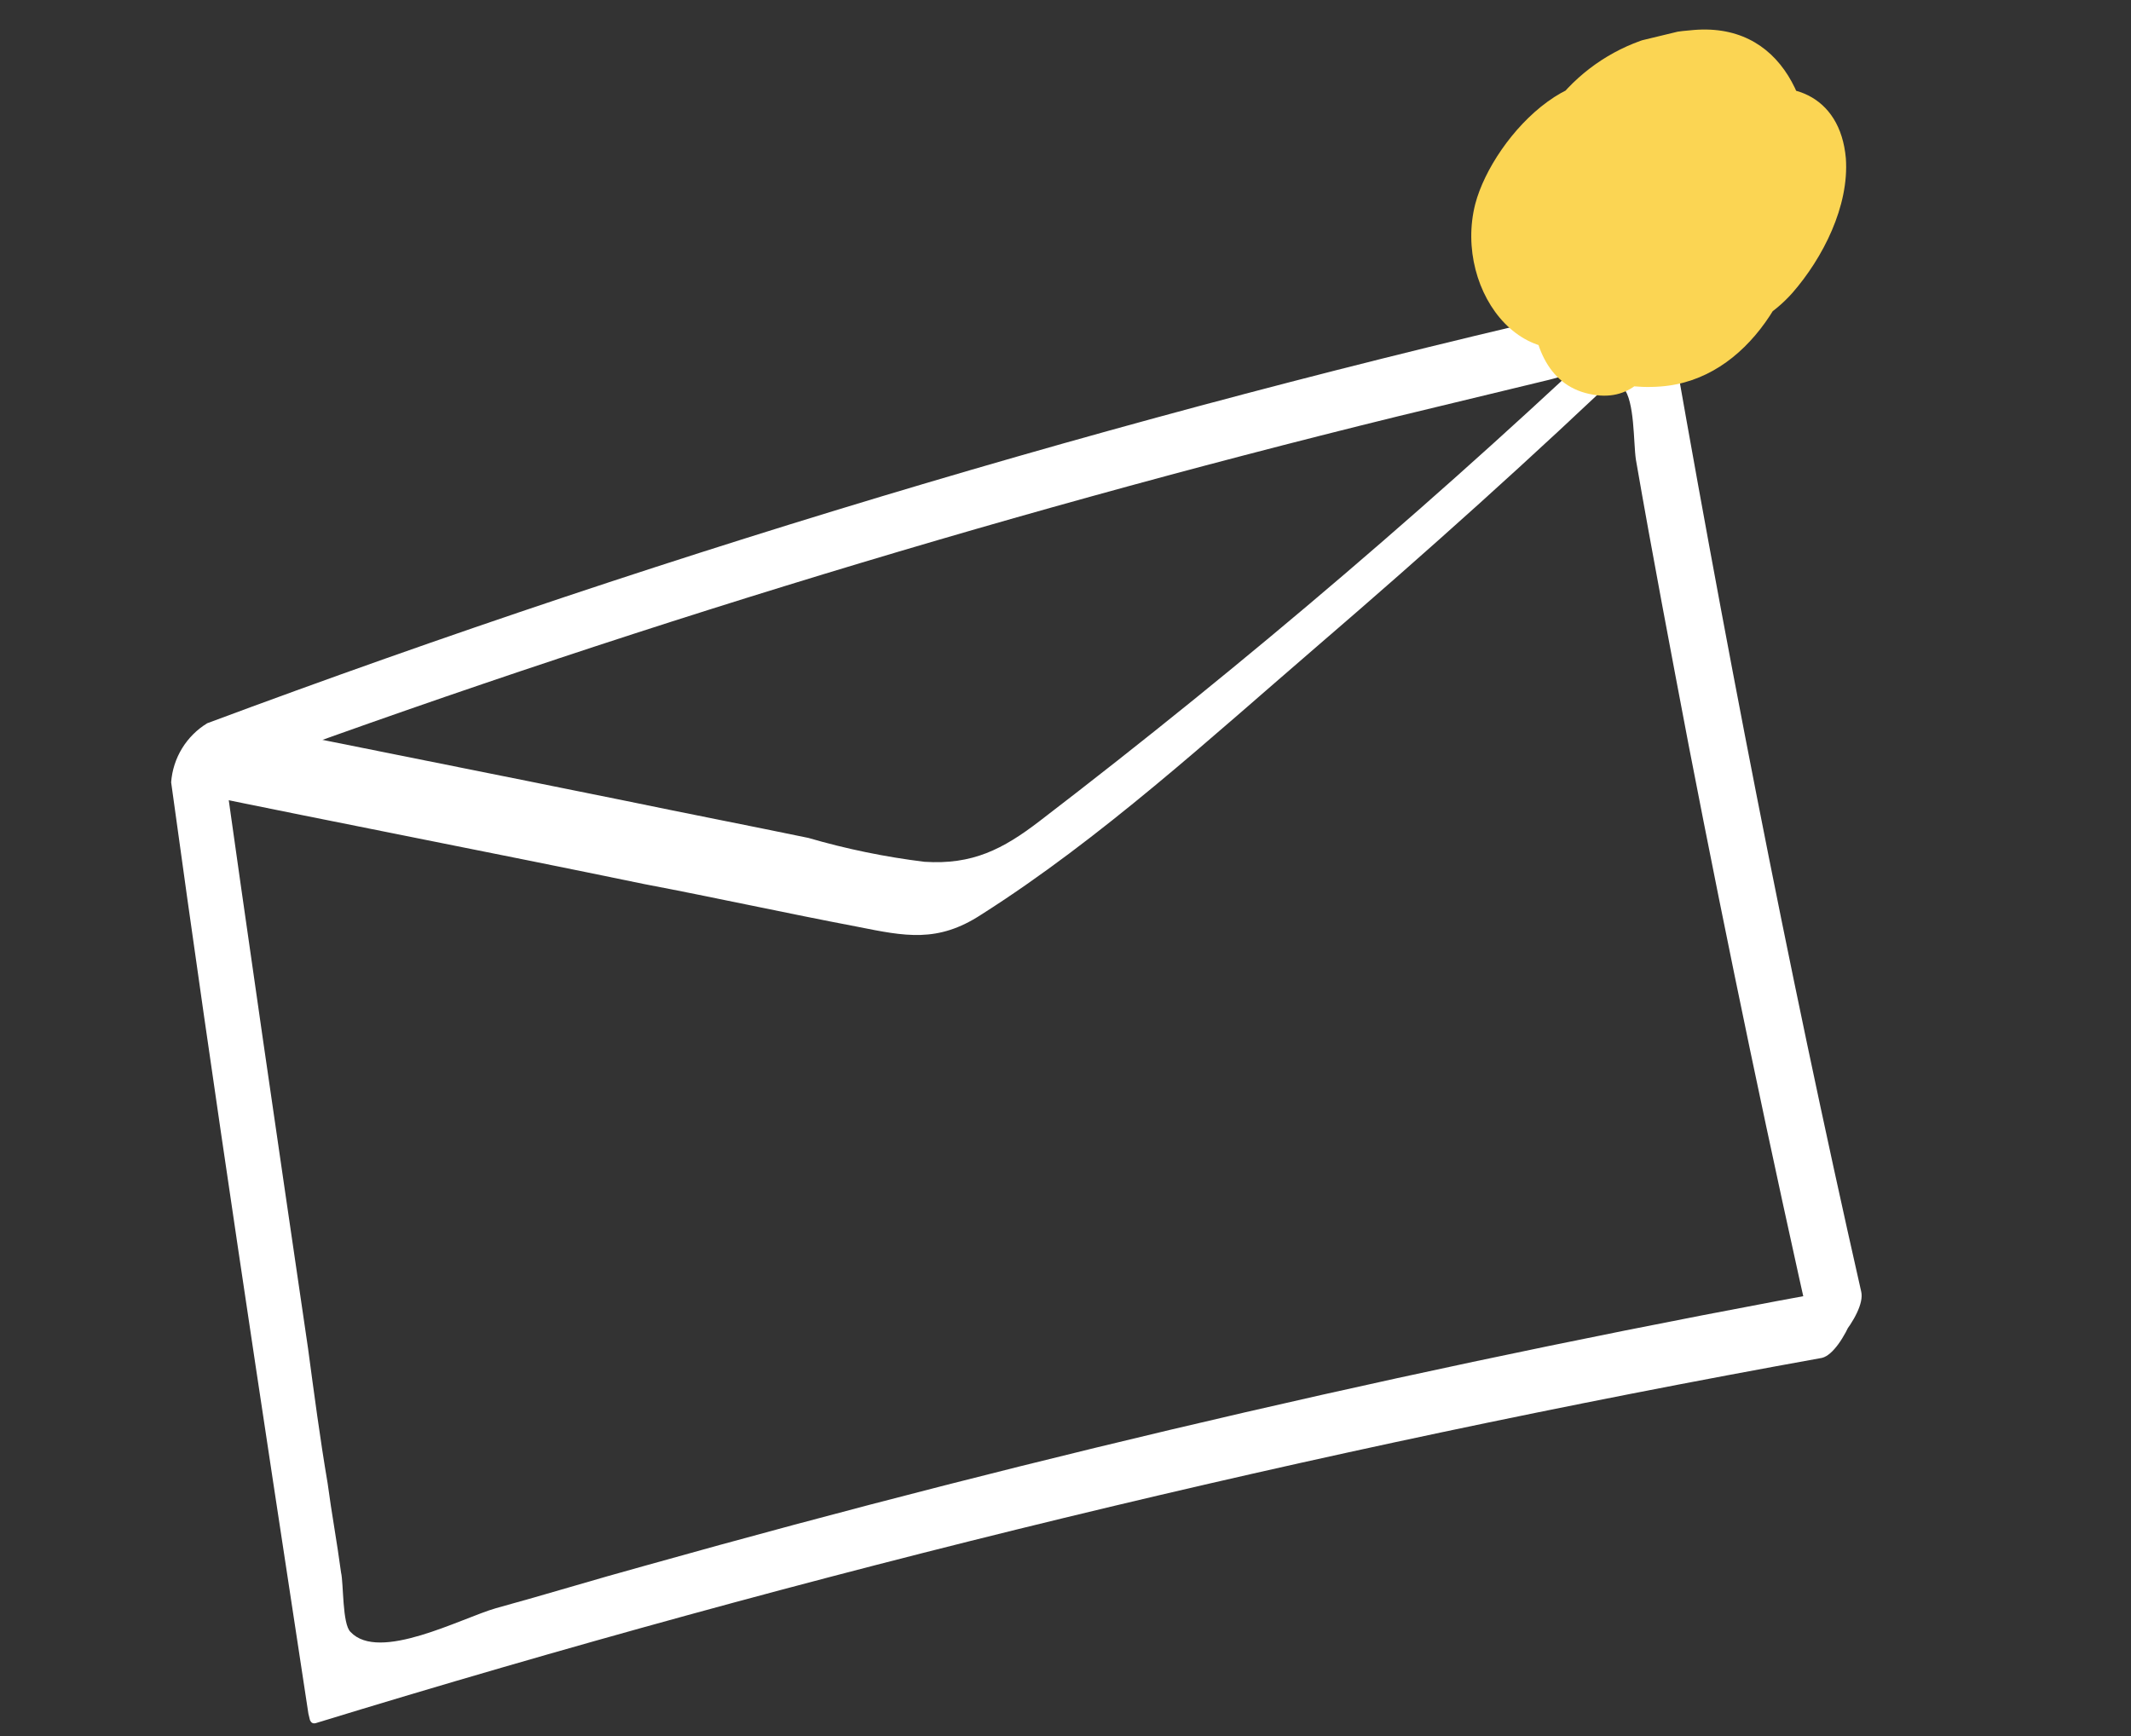 <svg width="135" height="110" viewBox="0 0 135 110" fill="none" xmlns="http://www.w3.org/2000/svg">
<rect x="0" y="0" width="135" height="110" fill="#333333" stroke="none"/>
<g clip-path="url(#clip0_413_3353)">
<path d="M117.435 81.541C91.615 86.233 66.085 92.124 40.843 99.213C37.659 100.085 34.596 101.03 31.411 101.902C29.199 102.539 24.01 105.335 22.207 103.405C21.677 102.915 21.771 100.321 21.606 99.641C21.355 97.747 21.006 95.876 20.755 93.982C20.268 91.117 19.903 88.324 19.514 85.435C17.605 72.419 15.697 59.404 13.886 46.364L11.59 50.108C36.771 40.719 62.474 32.795 88.57 26.376L98.096 24.075C99.749 23.676 101.478 22.744 102.846 24.574C103.567 25.429 103.473 28.023 103.634 29.116C104.677 35.14 105.841 41.237 106.981 47.237C109.473 60.112 112.159 72.94 115.039 85.721C115.251 86.596 118.26 83.297 117.908 81.839C113.177 60.966 109.126 39.929 105.464 18.799C105.459 18.758 105.445 18.719 105.423 18.685C105.401 18.65 105.371 18.622 105.336 18.6C105.301 18.579 105.262 18.566 105.222 18.562C105.181 18.558 105.14 18.563 105.102 18.577C73.855 25.538 43.124 34.643 13.128 45.827C12.477 46.224 11.93 46.77 11.532 47.421C11.135 48.071 10.898 48.808 10.842 49.568C13.546 69.284 16.541 88.93 19.536 108.576C19.583 108.771 19.603 109.28 19.992 109.186C51.315 99.582 83.182 91.853 115.425 86.039C116.795 85.708 118.424 81.375 117.435 81.541Z" fill="white"/>
<path d="M11.818 50.156C21.455 52.149 31.166 54.022 40.803 56.016C45.331 56.877 49.786 57.859 54.315 58.72C57.342 59.326 59.4 59.755 62.155 57.958C69.737 53.144 76.726 46.724 83.54 40.861C90.354 34.998 97.121 28.94 103.721 22.614C104.82 21.629 106.067 17.419 103.72 19.631C91.693 31.1 79.056 41.912 65.865 52.022C63.523 53.822 61.599 54.801 58.568 54.606C56.078 54.301 53.616 53.794 51.207 53.092C47.309 52.285 43.531 51.551 39.633 50.743C31.303 49.051 22.876 47.383 14.546 45.691C12.97 45.557 10.946 49.955 11.818 50.156Z" fill="white"/>
<path d="M100.478 14.725C103.288 18.265 105.835 21.147 109.408 17.198C111.292 15.2 113.581 11.047 111.613 8.436C107.583 2.825 99.774 11.809 100.924 16.572C102.732 24.057 114.182 17.794 114.01 11.972C113.943 8.285 110.638 9.083 108.707 10.886C106.924 12.448 105.912 14.648 104.226 16.186C101.635 18.663 96.888 17.752 96.338 13.77C95.788 9.788 99.144 8.772 101.51 10.052C103.273 10.964 102.969 12.683 103.368 14.336C103.767 15.988 103.874 17.711 105.148 19.153C107.645 22.253 111.195 21.19 113.545 18.565C115.479 16.349 117.154 13.064 116.936 10.031C116.581 6.002 113.292 4.738 109.813 6.093C108.355 6.638 107.032 7.489 105.931 8.589C104.83 9.689 103.978 11.012 103.431 12.469C102.664 14.403 102.915 16.297 103.093 18.311C103.242 19.144 103.308 19.99 103.291 20.835C101.729 22.036 100.103 16.153 100.083 15.643C99.999 11.034 103.8 11.866 106.77 13.514C108.032 14.124 109.044 15.152 109.633 16.424C110.059 17.761 109.67 17.855 108.745 18.284C102.537 21.12 97.27 9.533 104.591 10.028C108.469 10.326 112.324 16.494 107.843 18.811C106.439 19.542 104.807 19.706 103.285 19.269C101.764 18.833 100.467 17.829 99.664 16.465C97.635 12.325 98.959 7.582 103.746 6.529C106.977 5.852 109.129 6.669 110.463 9.639C112.18 13.34 112.589 19.722 107.153 20.212C103.827 20.5 99.527 18.453 98.876 14.906C98.014 10.485 103.075 8.44 106.81 8.567C108.196 8.606 109.544 9.028 110.705 9.787C114.828 12.803 110.324 20.989 107.317 17.909C106.619 17.151 103.677 21.154 104.736 22.133C108.779 26.094 113.823 17.161 114.962 14.211C117.141 8.747 114.247 3.582 107.912 4.186C105.249 4.461 102.724 5.508 100.647 7.197C98.57 8.887 97.03 11.145 96.218 13.696C94.375 19.697 98.941 24.972 105.202 24.489C116.317 23.657 118.782 0.635 107.057 1.923C104.586 2.106 102.234 3.057 100.33 4.642C98.426 6.227 97.064 8.367 96.435 10.763C95.112 15.507 95.706 23.079 101.716 23.685C113.857 24.971 116.942 3.24 104.6 5.808C99.814 6.861 97.545 11.524 97.944 16.16C98.458 21.694 103.821 24.308 108.909 21.948C112.804 20.184 114.473 14.741 111.881 11.251C108.69 6.981 102.097 6.516 99.053 10.954C96.845 14.162 95.263 23.803 100.687 24.962C105.795 26.095 106.442 18.12 106.224 15.086C106.042 13.484 105.804 12.925 106.639 11.694C107.095 11.104 107.682 10.629 108.354 10.306C109.027 9.983 109.765 9.821 110.51 9.834C110.954 9.821 111.396 9.9 111.808 10.066C112.22 10.232 112.593 10.482 112.904 10.799C115.311 13.098 112.241 17.851 109.438 16.471C105.308 14.279 108.114 9.281 105.298 6.566C100.605 2.041 94.585 8.638 93.459 12.922C92.031 18.514 96.856 24.858 102.466 20.829C103.621 19.937 104.649 18.892 105.523 17.725C105.957 16.985 106.484 16.305 107.092 15.7C111.057 14.228 112.224 13.946 110.397 14.902C109.514 15.406 108.52 15.681 107.504 15.703C101.782 15.439 106.297 8.999 108.214 11.828L107.621 13.206C107.414 14.902 106.928 15.019 105.969 13.605C104.832 13.159 103.78 11.356 103.059 10.501C102.338 9.647 99.446 13.431 100.478 14.725Z" fill="#FBD553"/>
</g>
<defs>
<clipPath id="clip0_413_3353">
<rect width="117.89" height="83.93" fill="white" transform="translate(0 27.671) rotate(-13.575)"/>
</clipPath>
</defs>
</svg>

